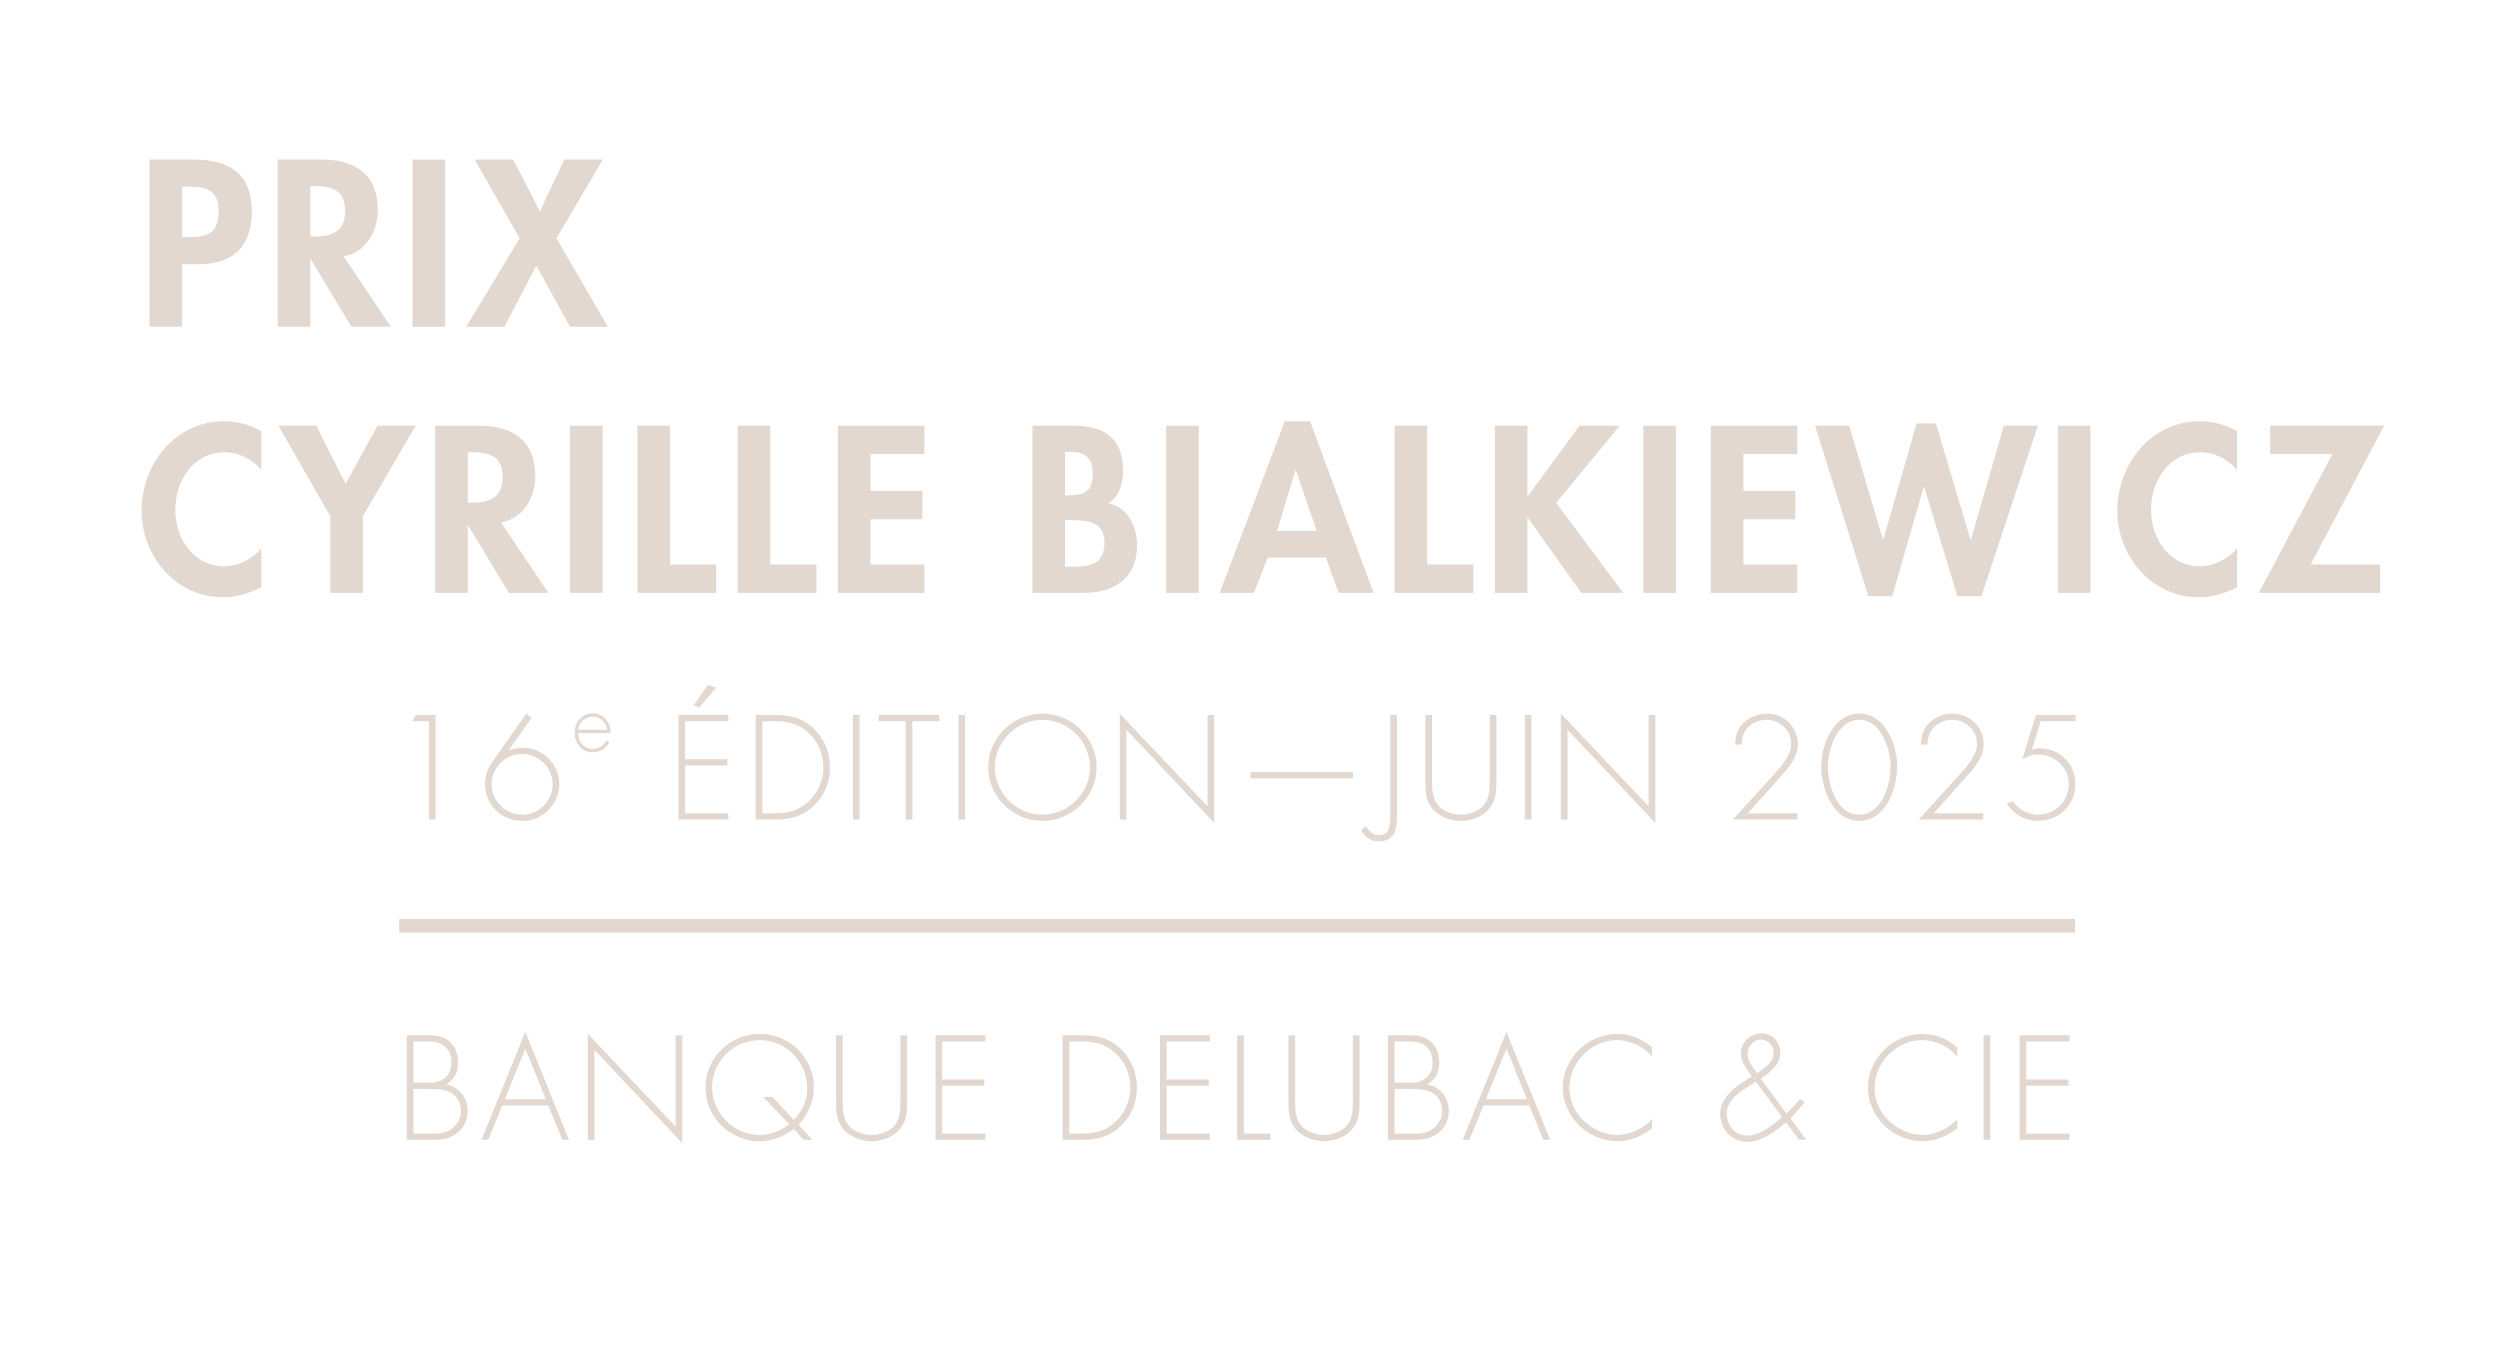 <?xml version="1.0" encoding="UTF-8"?> <svg xmlns="http://www.w3.org/2000/svg" id="Calque_1" version="1.1" viewBox="0 0 852 460"><defs><style> .st0 { fill: none; stroke: #e3d8cf; stroke-miterlimit: 10; stroke-width: 4.66px; } .st1 { fill: #e3d8cf; } </style></defs><g><g><path class="st1" d="M62.08,111.36h-11.11v-56.98h15.12c11.94,0,19.73,4.76,19.73,17.69,0,12.09-6.58,17.99-18.21,17.99h-5.52v21.31ZM62.08,80.83h2.27c6.58,0,10.13-1.44,10.13-8.84s-4.23-8.39-10.43-8.39h-1.96v17.23Z"></path><path class="st1" d="M133.2,111.36h-13.45l-13.83-22.98h-.15v22.98h-11.11v-56.98h15.04c11.26,0,19.05,4.99,19.05,17.16,0,7.26-4.01,14.51-11.64,15.8l16.1,24.03ZM105.76,80.6h1.44c6.12,0,10.43-1.81,10.43-8.77s-4.46-8.39-10.35-8.39h-1.51v17.16Z"></path><path class="st1" d="M151.71,111.36h-11.11v-56.98h11.11v56.98Z"></path><path class="st1" d="M161.77,54.38h13.15l9.07,17.69,8.31-17.69h13.15l-15.8,26.83,17.53,30.16h-12.92l-11.49-20.86-10.88,20.86h-13l18.21-30.16-15.34-26.83Z"></path><path class="st1" d="M89.06,160.19c-3.1-3.78-7.78-6.05-12.55-6.05-10.66,0-16.78,9.82-16.78,19.65s6.35,19.2,16.7,19.2c4.76,0,9.52-2.49,12.62-6.05v13.23c-4.16,1.97-8.31,3.4-12.92,3.4-16.02,0-27.89-13.83-27.89-29.55s11.41-30.46,28.11-30.46c4.46,0,8.84,1.21,12.7,3.33v13.3Z"></path><path class="st1" d="M94.88,145.07h12.92l9.98,19.8,10.88-19.8h13l-17.99,30.84v26.15h-11.11v-26.15l-17.68-30.84Z"></path><path class="st1" d="M186.86,202.06h-13.45l-13.83-22.98h-.15v22.98h-11.11v-56.98h15.04c11.26,0,19.05,4.99,19.05,17.16,0,7.26-4.01,14.51-11.64,15.8l16.1,24.03ZM159.42,171.3h1.44c6.12,0,10.43-1.81,10.43-8.77s-4.46-8.39-10.35-8.39h-1.51v17.16Z"></path><path class="st1" d="M205.38,202.06h-11.11v-56.98h11.11v56.98Z"></path><path class="st1" d="M228.35,192.38h15.72v9.67h-26.83v-56.98h11.11v47.31Z"></path><path class="st1" d="M262.51,192.38h15.72v9.67h-26.83v-56.98h11.11v47.31Z"></path><path class="st1" d="M296.67,154.75v12.55h17.69v9.67h-17.69v15.42h18.37v9.67h-29.48v-56.98h29.48v9.67h-18.37Z"></path><path class="st1" d="M351.85,145.07h13.83c10.58,0,17.08,4.16,17.08,15.49,0,4.08-1.44,8.77-4.99,11.03,6.73,1.21,9.75,8.01,9.75,14.28,0,11.19-7.86,16.17-18.21,16.17h-17.46v-56.98ZM362.96,168.8h1.36c5.44,0,8.09-1.59,8.09-7.48s-3.33-7.33-8.01-7.33h-1.44v14.81ZM362.96,193.14h2.34c5.97,0,11.11-.76,11.11-8.16s-6.05-7.71-11.64-7.71h-1.81v15.87Z"></path><path class="st1" d="M408.53,202.06h-11.11v-56.98h11.11v56.98Z"></path><path class="st1" d="M432.04,190.04l-4.69,12.02h-11.71l22.22-58.5h8.62l21.62,58.5h-11.87l-4.38-12.02h-19.8ZM441.63,160.26h-.15l-6.27,20.71h13.53l-7.1-20.71Z"></path><path class="st1" d="M486.38,192.38h15.72v9.67h-26.83v-56.98h11.11v47.31Z"></path><path class="st1" d="M538.3,145.07h13.68l-21.62,26.3,22.82,30.68h-14.28l-18.21-25.62h-.15v25.62h-11.11v-56.98h11.11v24.03h.15l17.61-24.03Z"></path><path class="st1" d="M571.18,202.06h-11.11v-56.98h11.11v56.98Z"></path><path class="st1" d="M594.15,154.75v12.55h17.68v9.67h-17.68v15.42h18.36v9.67h-29.47v-56.98h29.47v9.67h-18.36Z"></path><path class="st1" d="M641.69,183.92h.15l11.34-39.6h6.58l11.79,39.6h.15l11.19-38.85h11.64l-19.27,58.12h-8.16l-11.34-37.26h-.15l-10.73,37.26h-8.16l-18.14-58.12h11.64l11.49,38.85Z"></path><path class="st1" d="M712.43,202.06h-11.11v-56.98h11.11v56.98Z"></path><path class="st1" d="M762.39,160.19c-3.1-3.78-7.78-6.05-12.55-6.05-10.66,0-16.78,9.82-16.78,19.65s6.35,19.2,16.7,19.2c4.76,0,9.52-2.49,12.62-6.05v13.23c-4.16,1.97-8.31,3.4-12.92,3.4-16.02,0-27.89-13.83-27.89-29.55s11.41-30.46,28.11-30.46c4.46,0,8.84,1.21,12.7,3.33v13.3Z"></path><path class="st1" d="M811.14,192.38v9.67h-41.34l25.09-47.31h-21.24v-9.67h38.85l-25.02,47.31h23.66Z"></path></g><g><path class="st1" d="M140.56,245.79l1.09-2.13h6.8v35.63h-2.27v-33.5h-5.62Z"></path><path class="st1" d="M181.2,244.56l-7.84,11.11.09.09c1.46-.61,3.02-.94,4.73-.94,6.85,0,12.43,5.72,12.43,12.52,0,3.17-1.42,6.24-3.54,8.55-2.41,2.6-5.67,3.88-9.17,3.88-6.9,0-12.62-5.43-12.62-12.43,0-3.02.85-5.39,2.6-7.84l11.48-16.3,1.84,1.37ZM188.33,267.29c0-5.67-4.73-10.35-10.4-10.35s-10.4,4.68-10.4,10.35,4.68,10.35,10.4,10.35,10.4-4.63,10.4-10.35Z"></path><path class="st1" d="M197.07,249.85c-.08,3.22,2.15,5.37,5.1,5.37,1.98,0,3.58-1.18,4.49-2.89l1.05.61c-1.16,2.2-3.19,3.44-5.7,3.44-3.77,0-6.17-3.06-6.17-6.67s2.45-6.61,6.17-6.61,6.14,3.08,6.11,6.75h-11.04ZM206.87,248.69c-.3-2.34-2.23-4.43-4.85-4.43s-4.74,2.04-4.96,4.43h9.81Z"></path><path class="st1" d="M233.48,245.79v12.95h14.37v2.13h-14.37v16.3h14.74v2.13h-17.01v-35.63h17.01v2.13h-14.74ZM244.11,234.31l-5.86,6.85-1.8-.8,4.77-6.95,2.88.9Z"></path><path class="st1" d="M257.53,243.66h6.43c5.2,0,9.31.85,13.23,4.49,3.73,3.5,5.67,8.27,5.67,13.37s-1.89,9.59-5.48,13.04c-3.92,3.78-8.13,4.73-13.42,4.73h-6.43v-35.63ZM263.91,277.17c4.68,0,8.55-.94,11.96-4.3,3.02-3.02,4.73-7.09,4.73-11.34,0-4.54-1.8-8.79-5.15-11.86-3.4-3.07-7.09-3.88-11.53-3.88h-4.11v31.38h4.11Z"></path><path class="st1" d="M292.97,279.3h-2.27v-35.63h2.27v35.63Z"></path><path class="st1" d="M310.93,279.3h-2.27v-33.5h-9.21v-2.13h20.7v2.13h-9.21v33.5Z"></path><path class="st1" d="M328.89,279.3h-2.27v-35.63h2.27v35.63Z"></path><path class="st1" d="M373.73,261.48c0,10.02-8.46,18.29-18.48,18.29s-18.48-8.27-18.48-18.29,8.41-18.29,18.48-18.29,18.48,8.27,18.48,18.29ZM339.04,261.48c0,8.79,7.32,16.16,16.21,16.16s16.21-7.42,16.21-16.16-7.37-16.16-16.21-16.16-16.21,7.37-16.21,16.16Z"></path><path class="st1" d="M413.8,280.48l-29.91-31.8v30.62h-2.27v-36.1l29.91,31.57v-31.09h2.27v36.81Z"></path><path class="st1" d="M461.1,263.13v2.13h-34.97v-2.13h34.97Z"></path><path class="st1" d="M476.08,243.66v34.97c0,4.44-1.09,8.13-6.29,8.13-2.6,0-4.82-1.56-5.91-3.88l1.7-1.28c.8,1.7,2.5,3.02,4.39,3.02,3.54,0,3.83-3.31,3.83-6v-34.97h2.27Z"></path><path class="st1" d="M507.7,243.66h2.27v22.21c0,3.64,0,6.76-2.41,9.74-2.41,2.74-6.1,4.16-9.69,4.16s-7.28-1.42-9.69-4.16c-2.41-2.98-2.41-6.1-2.41-9.74v-22.21h2.27v21.55c0,3.21,0,6.62,1.84,8.98,1.75,2.27,5.25,3.45,7.99,3.45s6.24-1.18,7.99-3.45c1.84-2.36,1.84-5.77,1.84-8.98v-21.55Z"></path><path class="st1" d="M521.92,279.3h-2.27v-35.63h2.27v35.63Z"></path><path class="st1" d="M564.12,280.48l-29.91-31.8v30.62h-2.27v-36.1l29.91,31.57v-31.09h2.27v36.81Z"></path><path class="st1" d="M612.55,277.17v2.13h-21.97l13.28-14.6c2.69-2.98,6.57-7.04,6.57-11.2,0-4.63-3.83-8.18-8.41-8.18-4.87,0-8.55,3.54-8.41,8.41h-2.27c.09-2.55.47-4.73,2.22-6.76,2.08-2.32,5.39-3.78,8.46-3.78,5.91,0,10.68,4.49,10.68,10.44,0,4.77-3.64,8.65-6.71,12l-10.35,11.53h16.92Z"></path><path class="st1" d="M646.57,261.24c0,7.37-3.88,18.52-12.95,18.52s-12.95-11.15-12.95-18.52,4.11-18.05,12.95-18.05,12.95,10.58,12.95,18.05ZM644.31,261.24c0-5.62-3.07-15.93-10.68-15.93s-10.68,10.3-10.68,15.93c0,6.43,3.07,16.4,10.68,16.4s10.68-9.97,10.68-16.4Z"></path><path class="st1" d="M675.87,277.17v2.13h-21.97l13.28-14.6c2.69-2.98,6.57-7.04,6.57-11.2,0-4.63-3.83-8.18-8.41-8.18-4.87,0-8.55,3.54-8.41,8.41h-2.27c.09-2.55.47-4.73,2.22-6.76,2.08-2.32,5.39-3.78,8.46-3.78,5.91,0,10.68,4.49,10.68,10.44,0,4.77-3.64,8.65-6.71,12l-10.35,11.53h16.92Z"></path><path class="st1" d="M695.48,245.79l-2.98,9.64c.9-.28,1.8-.38,2.69-.38,6.85,0,12.1,5.39,12.1,12.14,0,7.28-5.67,12.57-12.85,12.57-4.3,0-8.27-2.22-10.54-5.91l2.08-.85c1.84,2.79,5.15,4.63,8.51,4.63,5.95,0,10.54-4.49,10.54-10.49,0-5.67-4.77-9.97-10.4-9.97-2.08,0-3.69.57-5.43,1.61l4.63-15.12h13.56v2.13h-11.91Z"></path></g></g><g><path class="st1" d="M138.63,388.45v-35.63h7.14c2.69,0,5.25.19,7.37,2.08,2.17,1.89,2.98,4.54,2.98,7.37,0,3.26-1.28,5.67-4.11,7.28,4.4.9,7.37,4.44,7.37,8.98,0,2.88-1.09,5.48-3.31,7.37-2.5,2.13-5.15,2.55-8.32,2.55h-9.12ZM140.9,368.98h3.92c2.41,0,4.35.14,6.38-1.32s2.65-3.26,2.65-5.72c0-2.32-.9-4.58-2.93-5.86-1.8-1.13-4.02-1.13-6.1-1.13h-3.92v14.04ZM140.9,386.32h5.43c2.5,0,5.1.09,7.28-1.37s3.5-3.69,3.5-6.33-1.28-5.2-3.69-6.38c-2.17-1.09-5.15-1.13-7.51-1.13h-5.01v15.22Z"></path><path class="st1" d="M171.19,376.73l-4.77,11.72h-2.32l14.93-36.81,14.89,36.81h-2.32l-4.77-11.72h-15.64ZM179.04,357.4l-6.99,17.2h13.94l-6.95-17.2Z"></path><path class="st1" d="M232.53,389.63l-29.91-31.8v30.62h-2.27v-36.1l29.91,31.57v-31.09h2.27v36.81Z"></path><path class="st1" d="M270.57,384.67c-3.21,2.65-7.51,4.25-11.67,4.25-10.16,0-18.48-8.13-18.48-18.29s8.41-18.29,18.52-18.29,18.43,8.17,18.43,18.15c0,5.01-1.89,9.12-5.2,12.9l4.68,5.06h-3.07l-3.21-3.78ZM270.52,381.69c2.84-3.07,4.58-6.52,4.58-10.77,0-8.93-7.04-16.45-16.16-16.45s-16.26,7.37-16.26,16.16,7.37,16.16,16.35,16.16c3.59,0,7.14-1.51,9.92-3.73l-8.88-9.21h3.21l7.23,7.84Z"></path><path class="st1" d="M306.86,352.82h2.27v22.21c0,3.64,0,6.76-2.41,9.74-2.41,2.74-6.1,4.16-9.69,4.16s-7.28-1.42-9.69-4.16c-2.41-2.98-2.41-6.1-2.41-9.74v-22.21h2.27v21.55c0,3.21,0,6.62,1.84,8.98,1.75,2.27,5.25,3.45,7.99,3.45s6.24-1.18,7.99-3.45c1.84-2.36,1.84-5.77,1.84-8.98v-21.55Z"></path><path class="st1" d="M321.08,354.94v12.95h14.37v2.13h-14.37v16.3h14.74v2.13h-17.01v-35.63h17.01v2.13h-14.74Z"></path><path class="st1" d="M362.14,352.82h6.43c5.2,0,9.31.85,13.23,4.49,3.73,3.5,5.67,8.27,5.67,13.37s-1.89,9.59-5.48,13.04c-3.92,3.78-8.13,4.73-13.42,4.73h-6.43v-35.63ZM368.52,386.32c4.68,0,8.55-.94,11.96-4.3,3.02-3.02,4.73-7.09,4.73-11.34,0-4.54-1.8-8.79-5.15-11.86-3.4-3.07-7.09-3.88-11.53-3.88h-4.11v31.38h4.11Z"></path><path class="st1" d="M397.58,354.94v12.95h14.37v2.13h-14.37v16.3h14.74v2.13h-17.01v-35.63h17.01v2.13h-14.74Z"></path><path class="st1" d="M423.9,386.32h9.07v2.13h-11.34v-35.63h2.27v33.5Z"></path><path class="st1" d="M461.05,352.82h2.27v22.21c0,3.64,0,6.76-2.41,9.74-2.41,2.74-6.1,4.16-9.69,4.16s-7.28-1.42-9.69-4.16c-2.41-2.98-2.41-6.1-2.41-9.74v-22.21h2.27v21.55c0,3.21,0,6.62,1.84,8.98,1.75,2.27,5.25,3.45,7.99,3.45s6.24-1.18,7.99-3.45c1.84-2.36,1.84-5.77,1.84-8.98v-21.55Z"></path><path class="st1" d="M473,388.45v-35.63h7.14c2.69,0,5.25.19,7.37,2.08,2.17,1.89,2.98,4.54,2.98,7.37,0,3.26-1.28,5.67-4.11,7.28,4.4.9,7.37,4.44,7.37,8.98,0,2.88-1.09,5.48-3.31,7.37-2.5,2.13-5.15,2.55-8.32,2.55h-9.12ZM475.27,368.98h3.92c2.41,0,4.35.14,6.38-1.32,2.03-1.46,2.65-3.26,2.65-5.72,0-2.32-.9-4.58-2.93-5.86-1.8-1.13-4.02-1.13-6.1-1.13h-3.92v14.04ZM475.27,386.32h5.43c2.5,0,5.1.09,7.28-1.37s3.5-3.69,3.5-6.33-1.28-5.2-3.69-6.38c-2.17-1.09-5.15-1.13-7.51-1.13h-5.01v15.22Z"></path><path class="st1" d="M505.56,376.73l-4.77,11.72h-2.32l14.93-36.81,14.89,36.81h-2.32l-4.77-11.72h-15.64ZM513.4,357.4l-6.99,17.2h13.94l-6.95-17.2Z"></path><path class="st1" d="M563.02,360.09c-2.74-3.36-7.56-5.62-11.96-5.62-8.88,0-16.21,7.66-16.21,16.4,0,4.16,1.8,8.08,4.77,11.01,2.98,2.83,7.23,4.91,11.44,4.91s9.31-2.22,11.96-5.43v3.12c-3.36,2.79-7.47,4.44-11.86,4.44-9.92,0-18.57-8.27-18.57-18.24s8.51-18.33,18.62-18.33c4.3,0,8.65,1.7,11.81,4.63v3.12Z"></path><path class="st1" d="M608.67,382.54c-3.97,3.36-8.51,6.62-13.14,6.62-5.25,0-9.31-4.25-9.31-9.4,0-6.24,5.95-9.88,10.82-12.95-1.65-2.32-3.73-4.73-3.73-7.8,0-3.78,3.21-6.85,6.95-6.85s6.47,2.98,6.47,6.62c0,4.06-3.21,6.43-6.66,8.79l8.79,12,4.54-4.96,1.75.94-4.96,5.67,5.43,7.23h-2.46l-4.49-5.91ZM596.1,370.11c-3.4,2.17-7.61,4.92-7.61,9.4,0,4.02,2.88,7.51,7.04,7.51s8.51-3.54,11.81-6.29l-8.98-12.14-2.27,1.51ZM595.58,359.24c0,2.55,1.89,4.44,3.17,6.57,2.5-1.99,5.72-3.5,5.72-7.09,0-2.41-1.89-4.44-4.35-4.44-2.6,0-4.54,2.46-4.54,4.96Z"></path><path class="st1" d="M667.03,360.09c-2.74-3.36-7.56-5.62-11.96-5.62-8.88,0-16.21,7.66-16.21,16.4,0,4.16,1.8,8.08,4.77,11.01,2.98,2.83,7.23,4.91,11.44,4.91s9.31-2.22,11.96-5.43v3.12c-3.36,2.79-7.47,4.44-11.86,4.44-9.92,0-18.57-8.27-18.57-18.24s8.51-18.33,18.62-18.33c4.3,0,8.65,1.7,11.81,4.63v3.12Z"></path><path class="st1" d="M678.27,388.45h-2.27v-35.63h2.27v35.63Z"></path><path class="st1" d="M690.56,354.94v12.95h14.37v2.13h-14.37v16.3h14.74v2.13h-17.01v-35.63h17.01v2.13h-14.74Z"></path></g><line class="st0" x1="136.06" y1="315.48" x2="707.16" y2="315.48"></line></svg> 